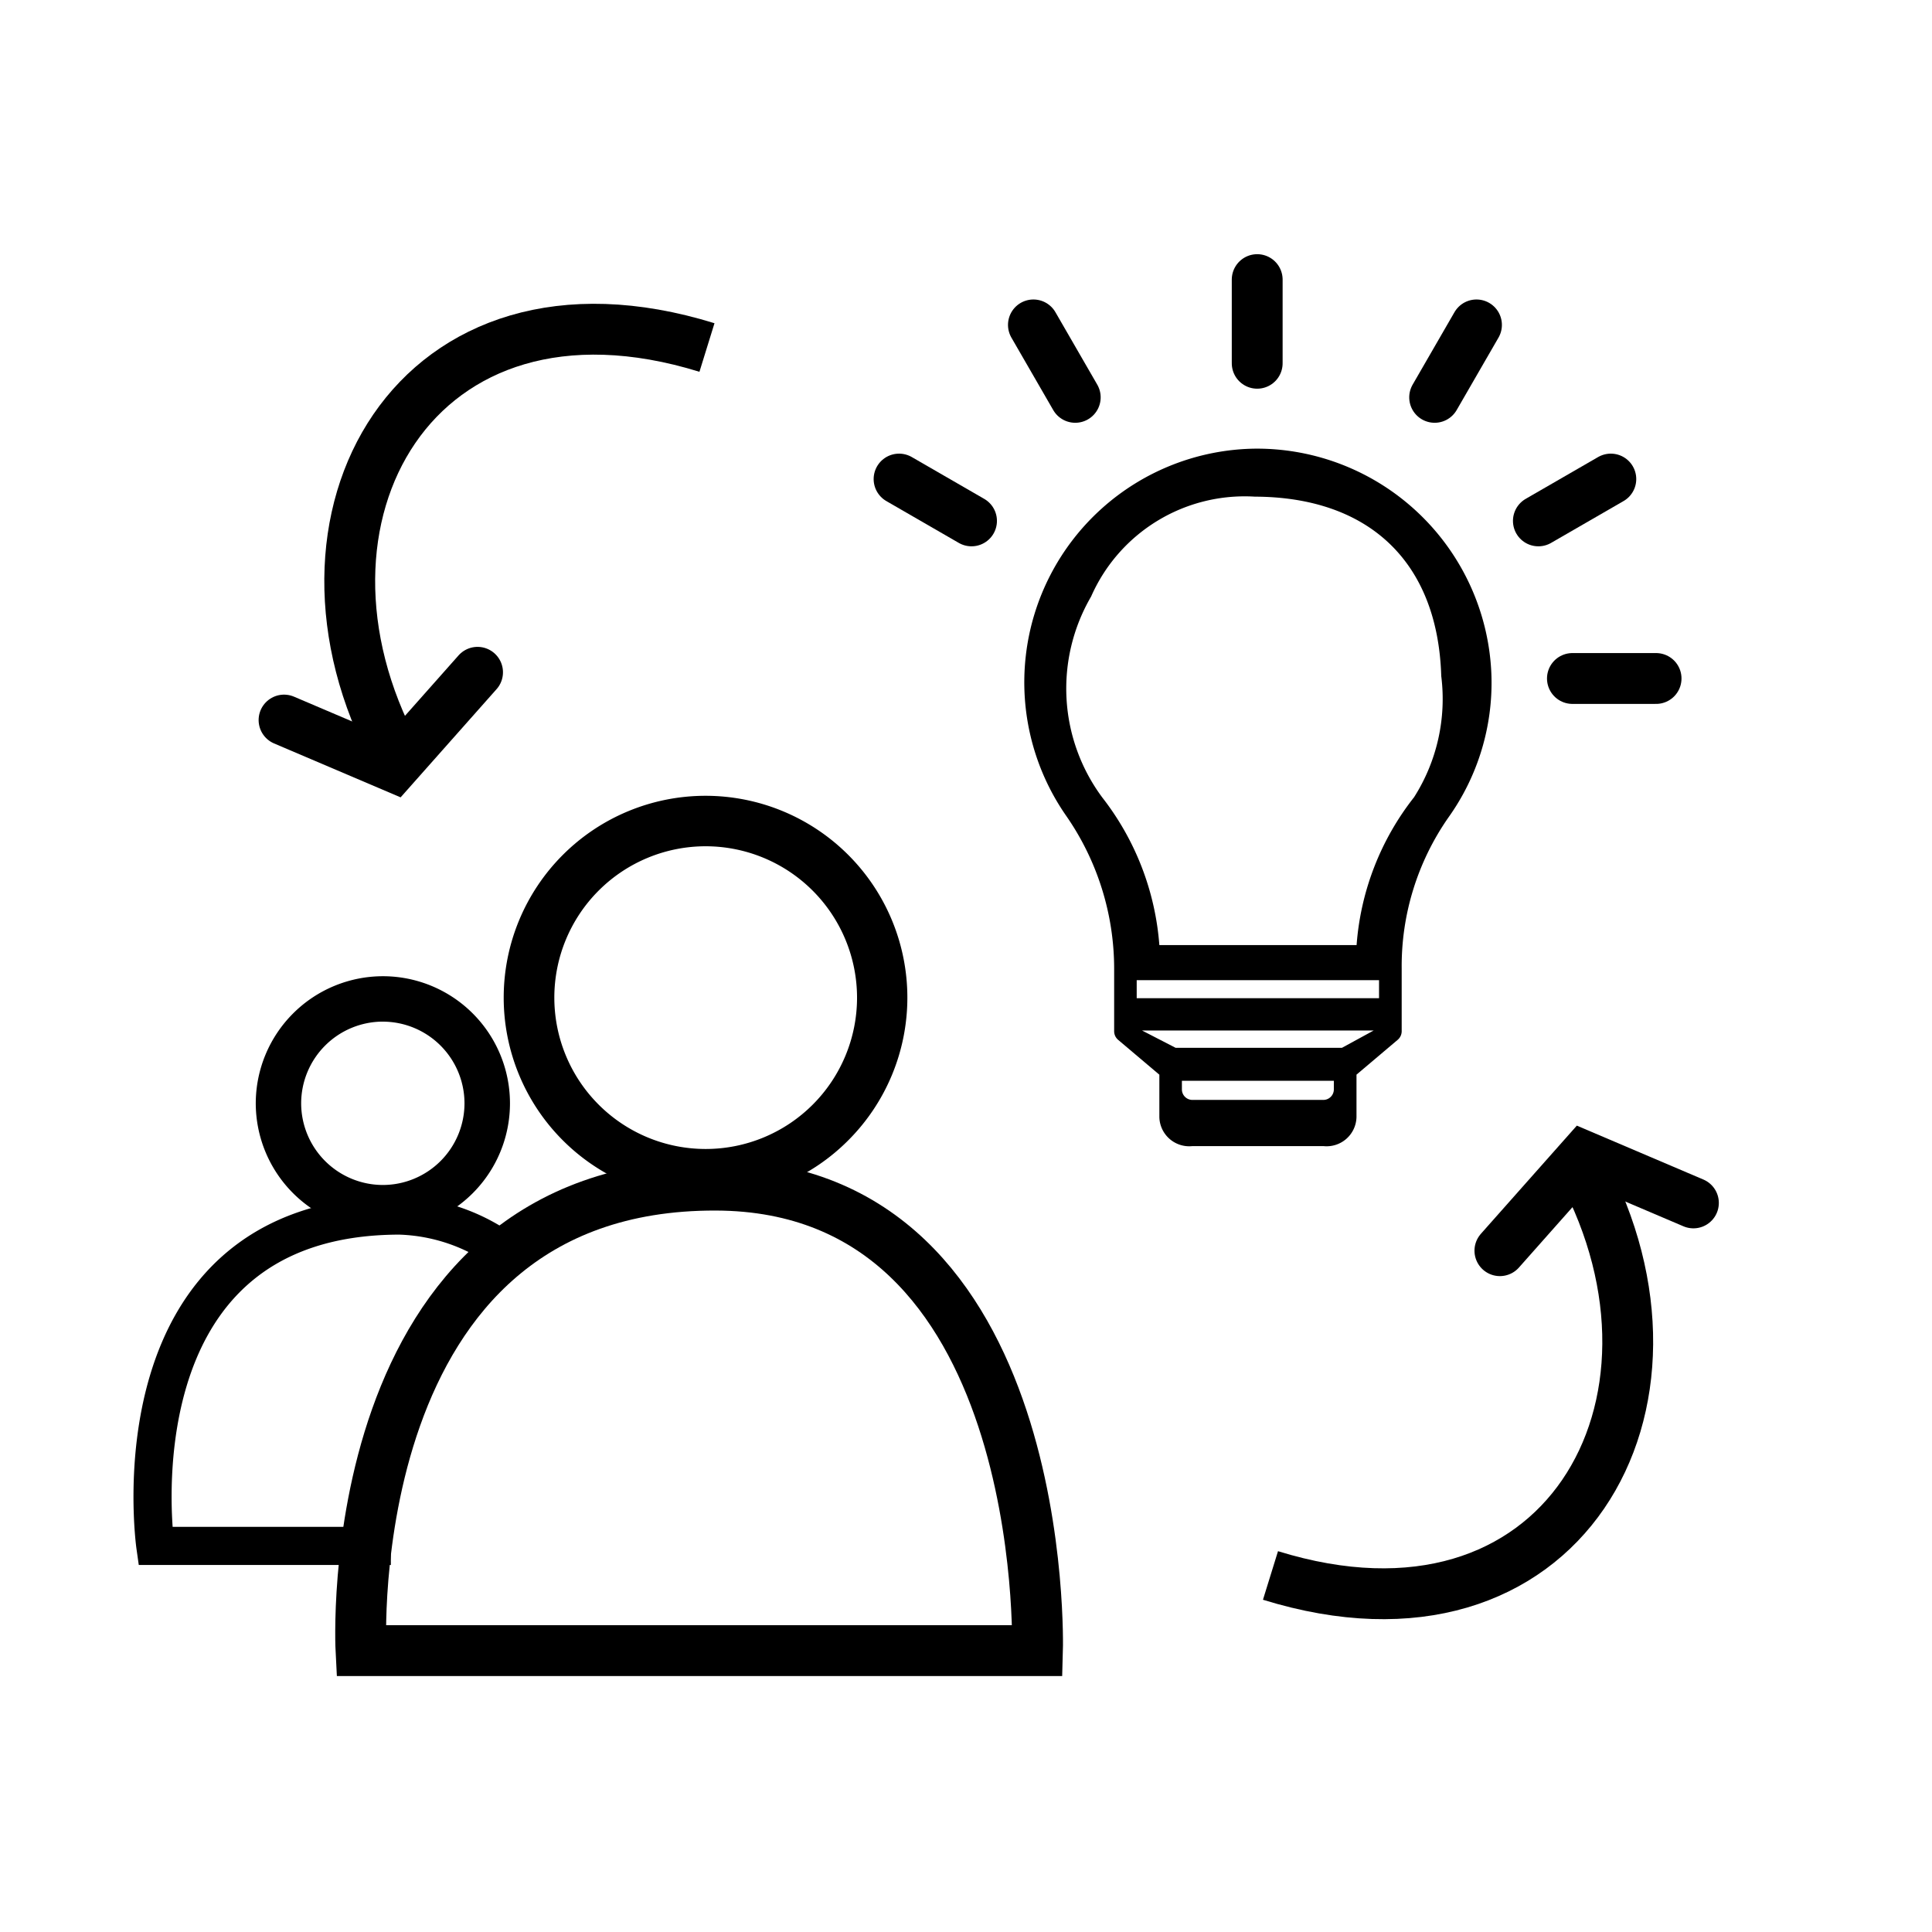 <svg xmlns="http://www.w3.org/2000/svg" width="76" height="76" viewBox="0 0 76 76">
  <g id="testy" transform="translate(-389.738 -1327.738)">
    <path id="Path_196" data-name="Path 196" d="M0,0H76V76H0Z" transform="translate(389.738 1327.738)" fill="none"/>
    <g id="coding" transform="translate(383.119 1334.392)">
      <g id="Group_92" data-name="Group 92" transform="translate(-10 -1.402)">
        <path id="Path_313" data-name="Path 313" d="M3.291,0H0" transform="translate(78.474 21.438)" fill="none" stroke="#000" stroke-linecap="round" stroke-width="2"/>
        <path id="Path_358" data-name="Path 358" d="M0,0H3.291" transform="translate(79.985 13.593) rotate(150)" fill="none" stroke="#000" stroke-linecap="round" stroke-width="2"/>
        <path id="Path_361" data-name="Path 361" d="M0,0H3.291" transform="translate(51.986 13.593) rotate(30)" fill="none" stroke="#000" stroke-linecap="round" stroke-width="2"/>
        <path id="Path_359" data-name="Path 359" d="M0,0H3.291" transform="translate(74.7 7.529) rotate(120)" fill="none" stroke="#000" stroke-linecap="round" stroke-width="2"/>
        <path id="Path_362" data-name="Path 362" d="M0,0H3.291" transform="translate(57.271 7.529) rotate(60)" fill="none" stroke="#000" stroke-linecap="round" stroke-width="2"/>
        <path id="Path_360" data-name="Path 360" d="M0,0H3.291" transform="translate(66.074 5.747) rotate(90)" fill="none" stroke="#000" stroke-linecap="round" stroke-width="2"/>
        <path id="Path_346" data-name="Path 346" d="M36.957,19.555A9.23,9.23,0,0,1,46.264,28.5a9.118,9.118,0,0,1-1.689,5.558,10.217,10.217,0,0,0-1.842,5.958v2.454a.445.445,0,0,1-.158.34l-1.62,1.37v1.671a1.176,1.176,0,0,1-1.3,1.14H34.5a1.176,1.176,0,0,1-1.3-1.141V44.182l-1.62-1.37a.445.445,0,0,1-.158-.34V40.017a10.553,10.553,0,0,0-1.9-6.038,9.192,9.192,0,0,1,7.437-14.424Zm-3.116,23.57h6.541l1.25-.682H32.518Zm-1.532-1.953h9.533v-.709H32.309Zm1.778,3.589a.414.414,0,0,0,.413.413h5.151a.414.414,0,0,0,.413-.413v-.339H34.087ZM30.948,33.268A10.759,10.759,0,0,1,33.2,39.084h7.759a10.676,10.676,0,0,1,2.26-5.816A7.2,7.2,0,0,0,44.289,28.5c-.136-4.491-2.84-7.041-7.332-7.057h0a6.6,6.6,0,0,0-6.442,3.93,7.187,7.187,0,0,0,.432,7.893Z" transform="translate(29.025 -7.158)"/>
      </g>
      <path id="Subtraction_28" data-name="Subtraction 28" d="M7.938,15.878A7.939,7.939,0,0,1,2.326,2.325,7.939,7.939,0,1,1,13.554,13.553,7.889,7.889,0,0,1,7.938,15.878Zm0-13.893A5.954,5.954,0,1,0,13.9,7.939,5.96,5.96,0,0,0,7.938,1.985Z" transform="translate(26.433 24.651)"/>
      <path id="Subtraction_30" data-name="Subtraction 30" d="M-6668.261,310.738a5.007,5.007,0,0,1-5-5,5.007,5.007,0,0,1,5-5,5,5,0,0,1,5,5A5,5,0,0,1-6668.261,310.738Zm0-8.214a3.218,3.218,0,0,0-3.214,3.214,3.217,3.217,0,0,0,3.214,3.212,3.215,3.215,0,0,0,3.211-3.212A3.216,3.216,0,0,0-6668.261,302.525Z" transform="translate(6689.941 -268.99)"/>
      <path id="Path_6245" data-name="Path 6245" d="M434.8,1369.725H408.188s-.972-18.354,13.959-18.311C435.332,1351.452,434.8,1369.725,434.8,1369.725Z" transform="translate(-387.369 -1311.448)" fill="none" stroke="#000" stroke-width="2"/>
      <path id="Path_6246" data-name="Path 6246" d="M416.686,1364.178h-8.513s-1.843-12.987,9.609-12.995a7.376,7.376,0,0,1,4.1,1.4A15.4,15.4,0,0,0,416.686,1364.178Z" transform="translate(-395.444 -1310.02)" fill="none" stroke="#000" stroke-width="1.5"/>
      <g id="repeat" transform="translate(109.864 49.748)">
        <g id="repeat-2" data-name="repeat" transform="translate(-57.849 -50.224) rotate(61)">
          <path id="Path_6309" data-name="Path 6309" d="M-1.973,19.013C-10.646,27.327-4.439,37.357,6.1,37.489" fill="none" stroke="#000" stroke-width="2"/>
          <path id="Path_6310" data-name="Path 6310" d="M2.779,40.669l3.7-2.883L4.826,33.1" fill="none" stroke="#000" stroke-linecap="round" stroke-width="2"/>
        </g>
        <g id="repeat-3" data-name="repeat" transform="translate(-70.853 13.065) rotate(-119)">
          <path id="Path_6309-2" data-name="Path 6309" d="M-1.973,19.013C-10.646,27.327-4.439,37.357,6.1,37.489" fill="none" stroke="#000" stroke-width="2"/>
          <path id="Path_6310-2" data-name="Path 6310" d="M2.779,40.669l3.7-2.883L4.826,33.1" fill="none" stroke="#000" stroke-linecap="round" stroke-width="2"/>
        </g>
      </g>
    </g>
  </g>
</svg>
